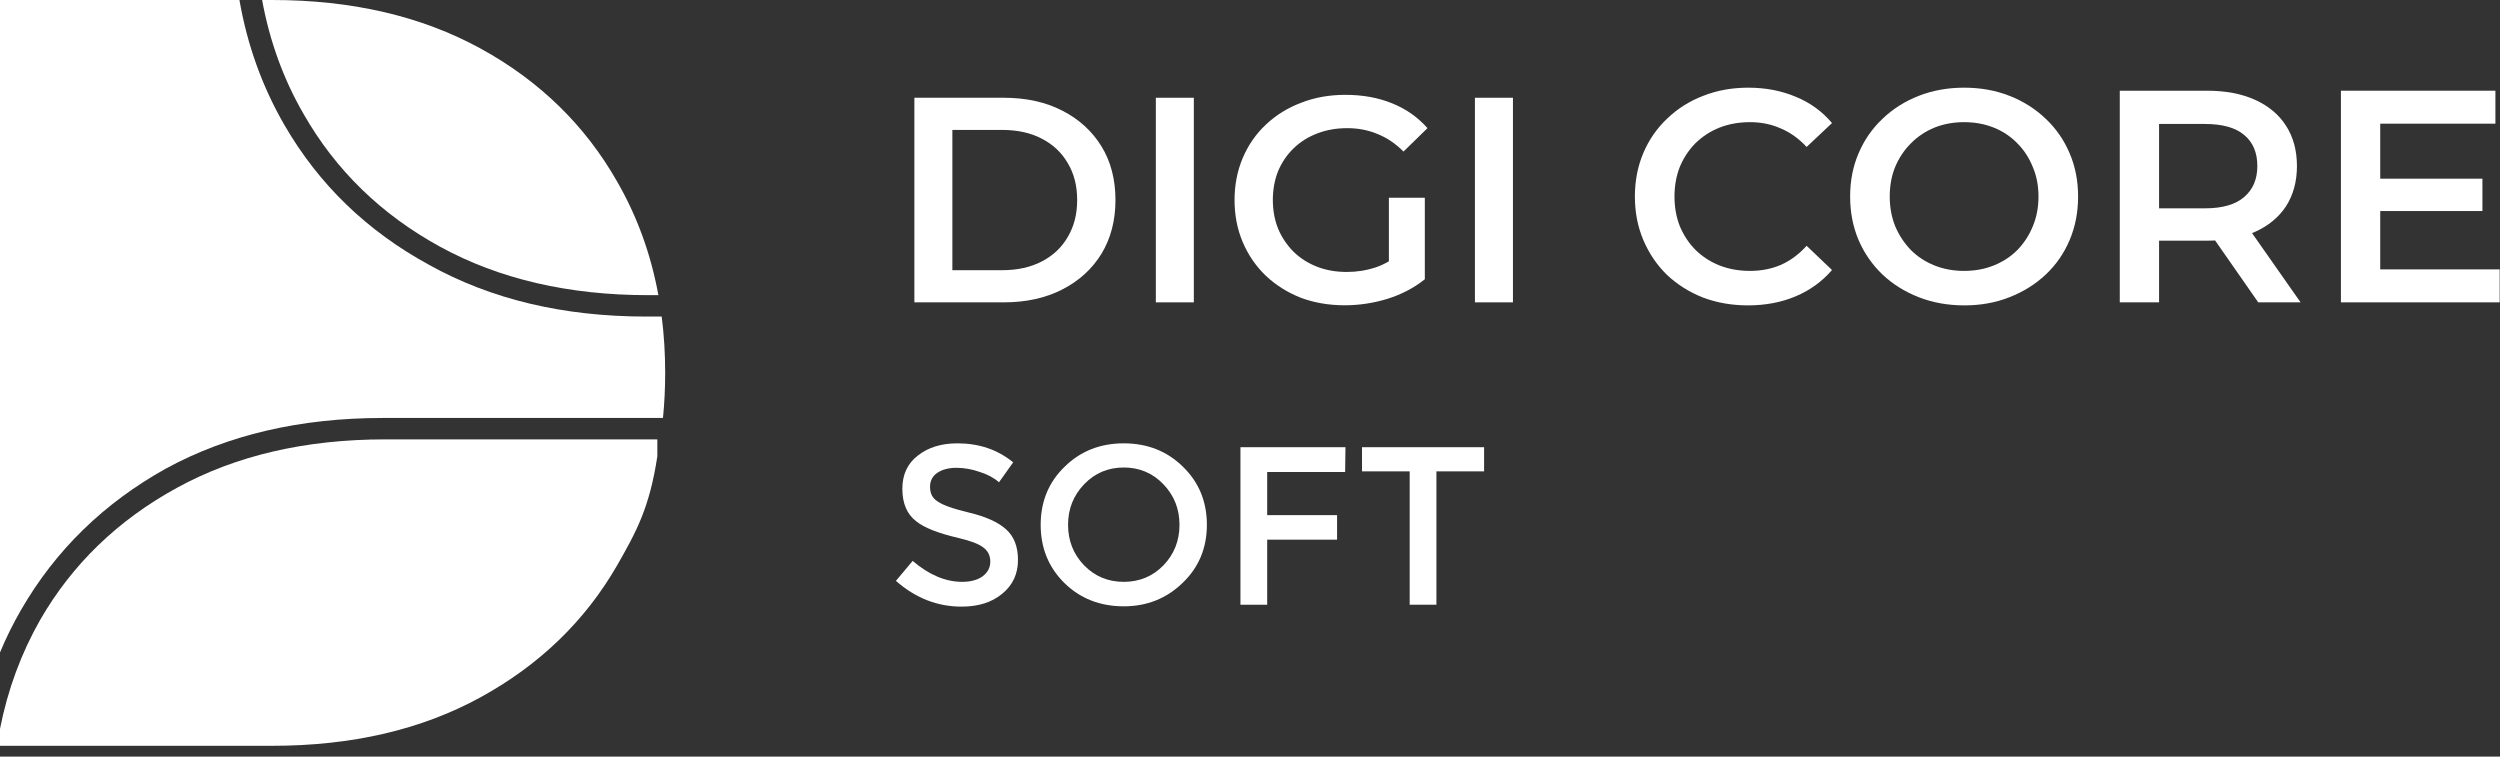 <svg width="152" height="46" viewBox="0 0 152 46" fill="none" xmlns="http://www.w3.org/2000/svg">
<rect x="0" y="0" width="152" height="46" fill="#333333" stroke="none"/>
<path d="M14.557 0L0 4.01371e-08V39.67C0.374 38.771 0.805 37.9 1.294 37.057C3.382 33.449 6.309 30.595 10.077 28.494C13.844 26.44 18.247 25.412 23.285 25.412H40.309C40.398 24.521 40.443 23.607 40.443 22.672C40.443 21.494 40.372 20.353 40.231 19.247H39.285C34.247 19.247 29.844 18.197 26.077 16.097C22.309 14.042 19.381 11.211 17.294 7.603C15.948 5.277 15.035 2.743 14.557 0Z" fill="#ffffff"/>
<path d="M15.936 3.27149e-08C16.394 2.502 17.232 4.808 18.451 6.918C20.403 10.343 23.172 13.037 26.757 15.001C30.343 16.964 34.565 17.946 39.421 17.946H40.03C39.572 15.444 38.734 13.138 37.515 11.028C35.563 7.603 32.794 4.909 29.209 2.945C25.623 0.982 21.401 4.01371e-08 16.545 4.01371e-08L15.936 3.27149e-08Z" fill="#ffffff"/>
<path d="M2.451 37.673C1.287 39.716 0.47 41.93 0 44.314V45.345H16.545C21.401 45.345 25.623 44.363 29.209 42.399C32.794 40.436 35.563 37.764 37.515 34.385C38.679 32.342 39.489 30.892 39.966 27.744V26.714H23.421C18.564 26.714 14.343 27.695 10.757 29.659C7.172 31.622 4.403 34.294 2.451 37.673Z" fill="#ffffff"/>
<path d="M55.594 18.383V5.944H61.031C62.382 5.944 63.567 6.204 64.585 6.726C65.604 7.247 66.398 7.97 66.967 8.894C67.535 9.818 67.82 10.908 67.82 12.163C67.82 13.407 67.535 14.497 66.967 15.433C66.398 16.357 65.604 17.08 64.585 17.601C63.567 18.122 62.382 18.383 61.031 18.383H55.594ZM57.904 16.428H60.925C61.861 16.428 62.666 16.25 63.342 15.895C64.029 15.54 64.556 15.042 64.923 14.402C65.302 13.763 65.492 13.016 65.492 12.163C65.492 11.299 65.302 10.552 64.923 9.924C64.556 9.285 64.029 8.787 63.342 8.432C62.666 8.076 61.861 7.899 60.925 7.899H57.904V16.428Z" fill="#ffffff"/>
<path d="M70.275 18.383V5.944H72.585V18.383H70.275Z" fill="#ffffff"/>
<path d="M81.76 18.561C80.789 18.561 79.895 18.407 79.077 18.099C78.272 17.779 77.567 17.334 76.963 16.766C76.358 16.185 75.89 15.504 75.559 14.722C75.227 13.94 75.061 13.087 75.061 12.163C75.061 11.239 75.227 10.386 75.559 9.604C75.89 8.823 76.358 8.147 76.963 7.579C77.579 6.998 78.295 6.554 79.113 6.246C79.93 5.926 80.825 5.766 81.796 5.766C82.85 5.766 83.798 5.938 84.639 6.281C85.492 6.625 86.209 7.128 86.79 7.792L85.332 9.214C84.847 8.728 84.319 8.372 83.751 8.147C83.194 7.91 82.578 7.792 81.903 7.792C81.251 7.792 80.647 7.899 80.09 8.112C79.533 8.325 79.053 8.627 78.651 9.018C78.248 9.409 77.934 9.871 77.709 10.404C77.496 10.937 77.389 11.524 77.389 12.163C77.389 12.791 77.496 13.372 77.709 13.905C77.934 14.438 78.248 14.906 78.651 15.309C79.053 15.7 79.527 16.002 80.072 16.215C80.617 16.428 81.222 16.535 81.885 16.535C82.501 16.535 83.093 16.44 83.662 16.25C84.242 16.049 84.793 15.717 85.314 15.255L86.629 16.979C85.978 17.5 85.22 17.897 84.355 18.17C83.502 18.43 82.637 18.561 81.76 18.561ZM84.444 16.677V12.021H86.629V16.979L84.444 16.677Z" fill="#ffffff"/>
<path d="M89.676 18.383V5.944H91.987V18.383H89.676Z" fill="#ffffff"/>
<path d="M106.276 18.567C105.295 18.567 104.382 18.407 103.537 18.089C102.703 17.758 101.974 17.298 101.349 16.71C100.736 16.11 100.259 15.405 99.915 14.596C99.572 13.787 99.401 12.905 99.401 11.949C99.401 10.993 99.572 10.111 99.915 9.302C100.259 8.493 100.743 7.794 101.368 7.206C101.993 6.606 102.722 6.146 103.555 5.827C104.389 5.497 105.302 5.331 106.294 5.331C107.348 5.331 108.31 5.515 109.18 5.883C110.051 6.238 110.786 6.771 111.386 7.482L109.842 8.934C109.376 8.432 108.856 8.058 108.28 7.813C107.704 7.555 107.079 7.427 106.405 7.427C105.731 7.427 105.112 7.537 104.548 7.758C103.996 7.978 103.512 8.291 103.096 8.695C102.691 9.1 102.373 9.578 102.14 10.129C101.919 10.681 101.809 11.287 101.809 11.949C101.809 12.611 101.919 13.217 102.14 13.769C102.373 14.32 102.691 14.798 103.096 15.203C103.512 15.607 103.996 15.92 104.548 16.14C105.112 16.361 105.731 16.471 106.405 16.471C107.079 16.471 107.704 16.349 108.28 16.104C108.856 15.846 109.376 15.46 109.842 14.945L111.386 16.416C110.786 17.114 110.051 17.648 109.18 18.015C108.31 18.383 107.342 18.567 106.276 18.567Z" fill="#ffffff"/>
<path d="M119.437 18.567C118.432 18.567 117.506 18.401 116.661 18.07C115.815 17.74 115.08 17.28 114.455 16.692C113.83 16.091 113.346 15.393 113.002 14.596C112.659 13.787 112.488 12.905 112.488 11.949C112.488 10.993 112.659 10.117 113.002 9.32C113.346 8.511 113.83 7.813 114.455 7.224C115.08 6.624 115.815 6.158 116.661 5.827C117.506 5.497 118.425 5.331 119.418 5.331C120.423 5.331 121.342 5.497 122.176 5.827C123.021 6.158 123.757 6.624 124.382 7.224C125.007 7.813 125.491 8.511 125.834 9.32C126.177 10.117 126.348 10.993 126.348 11.949C126.348 12.905 126.177 13.787 125.834 14.596C125.491 15.405 125.007 16.104 124.382 16.692C123.757 17.28 123.021 17.74 122.176 18.07C121.342 18.401 120.429 18.567 119.437 18.567ZM119.418 16.471C120.068 16.471 120.668 16.361 121.22 16.14C121.771 15.92 122.249 15.607 122.654 15.203C123.058 14.786 123.37 14.308 123.591 13.769C123.824 13.217 123.94 12.611 123.94 11.949C123.94 11.287 123.824 10.687 123.591 10.147C123.37 9.596 123.058 9.118 122.654 8.714C122.249 8.297 121.771 7.978 121.22 7.758C120.668 7.537 120.068 7.427 119.418 7.427C118.769 7.427 118.168 7.537 117.617 7.758C117.077 7.978 116.599 8.297 116.183 8.714C115.778 9.118 115.46 9.596 115.227 10.147C115.006 10.687 114.896 11.287 114.896 11.949C114.896 12.598 115.006 13.199 115.227 13.751C115.46 14.302 115.778 14.786 116.183 15.203C116.587 15.607 117.065 15.92 117.617 16.14C118.168 16.361 118.769 16.471 119.418 16.471Z" fill="#ffffff"/>
<path d="M128.882 18.383V5.515H134.176C135.316 5.515 136.29 5.699 137.099 6.066C137.92 6.434 138.551 6.961 138.992 7.647C139.433 8.334 139.654 9.149 139.654 10.092C139.654 11.036 139.433 11.851 138.992 12.537C138.551 13.211 137.92 13.732 137.099 14.1C136.29 14.455 135.316 14.633 134.176 14.633H130.205L131.271 13.548V18.383H128.882ZM137.301 18.383L134.047 13.714H136.602L139.875 18.383H137.301ZM131.271 13.806L130.205 12.666H134.066C135.12 12.666 135.91 12.439 136.437 11.986C136.976 11.532 137.246 10.901 137.246 10.092C137.246 9.271 136.976 8.64 136.437 8.199C135.91 7.758 135.12 7.537 134.066 7.537H130.205L131.271 6.361V13.806Z" fill="#ffffff"/>
<path d="M144.534 10.864H150.931V12.831H144.534V10.864ZM144.718 16.379H151.979V18.383H142.328V5.515H151.721V7.519H144.718V16.379Z" fill="#ffffff"/>
<path d="M56.547 29.599C56.547 30.003 56.698 30.297 56.998 30.48C57.298 30.702 57.938 30.93 58.917 31.165C59.949 31.413 60.699 31.753 61.169 32.184C61.652 32.614 61.894 33.234 61.894 34.044C61.894 34.892 61.574 35.578 60.934 36.1C60.307 36.622 59.485 36.883 58.467 36.883C56.991 36.883 55.66 36.361 54.472 35.317L55.49 34.103C56.482 34.951 57.487 35.376 58.506 35.376C59.015 35.376 59.426 35.264 59.74 35.043C60.053 34.808 60.21 34.507 60.21 34.142C60.21 33.776 60.066 33.489 59.779 33.28C59.505 33.071 59.008 32.882 58.29 32.712C57.05 32.425 56.188 32.086 55.705 31.694C55.144 31.263 54.863 30.604 54.863 29.716C54.863 28.854 55.177 28.182 55.803 27.699C56.43 27.203 57.233 26.955 58.212 26.955C59.531 26.955 60.66 27.34 61.6 28.11L60.738 29.324C60.451 29.063 60.066 28.854 59.583 28.698C59.1 28.528 58.623 28.443 58.153 28.443C57.67 28.443 57.279 28.547 56.978 28.756C56.691 28.952 56.547 29.233 56.547 29.599Z" fill="#ffffff"/>
<path d="M68.325 28.424C67.372 28.424 66.569 28.763 65.917 29.442C65.264 30.121 64.938 30.943 64.938 31.909C64.938 32.875 65.264 33.698 65.917 34.377C66.569 35.043 67.372 35.376 68.325 35.376C69.278 35.376 70.081 35.043 70.734 34.377C71.387 33.698 71.713 32.875 71.713 31.909C71.713 30.943 71.387 30.121 70.734 29.442C70.081 28.763 69.278 28.424 68.325 28.424ZM68.325 36.864C66.889 36.864 65.688 36.394 64.722 35.454C63.756 34.501 63.273 33.319 63.273 31.909C63.273 30.499 63.756 29.324 64.722 28.384C65.688 27.431 66.889 26.955 68.325 26.955C69.761 26.955 70.963 27.431 71.929 28.384C72.895 29.324 73.378 30.499 73.378 31.909C73.378 33.319 72.888 34.494 71.909 35.434C70.93 36.387 69.735 36.864 68.325 36.864Z" fill="#ffffff"/>
<path d="M77.045 28.698V31.322H81.294V32.81H77.045V36.766H75.419V27.19H81.804L81.784 28.698H77.045Z" fill="#ffffff"/>
<path d="M87.334 28.659V36.766H85.709V28.659H82.811V27.19H90.233V28.659H87.334Z" fill="#ffffff"/>
</svg>
